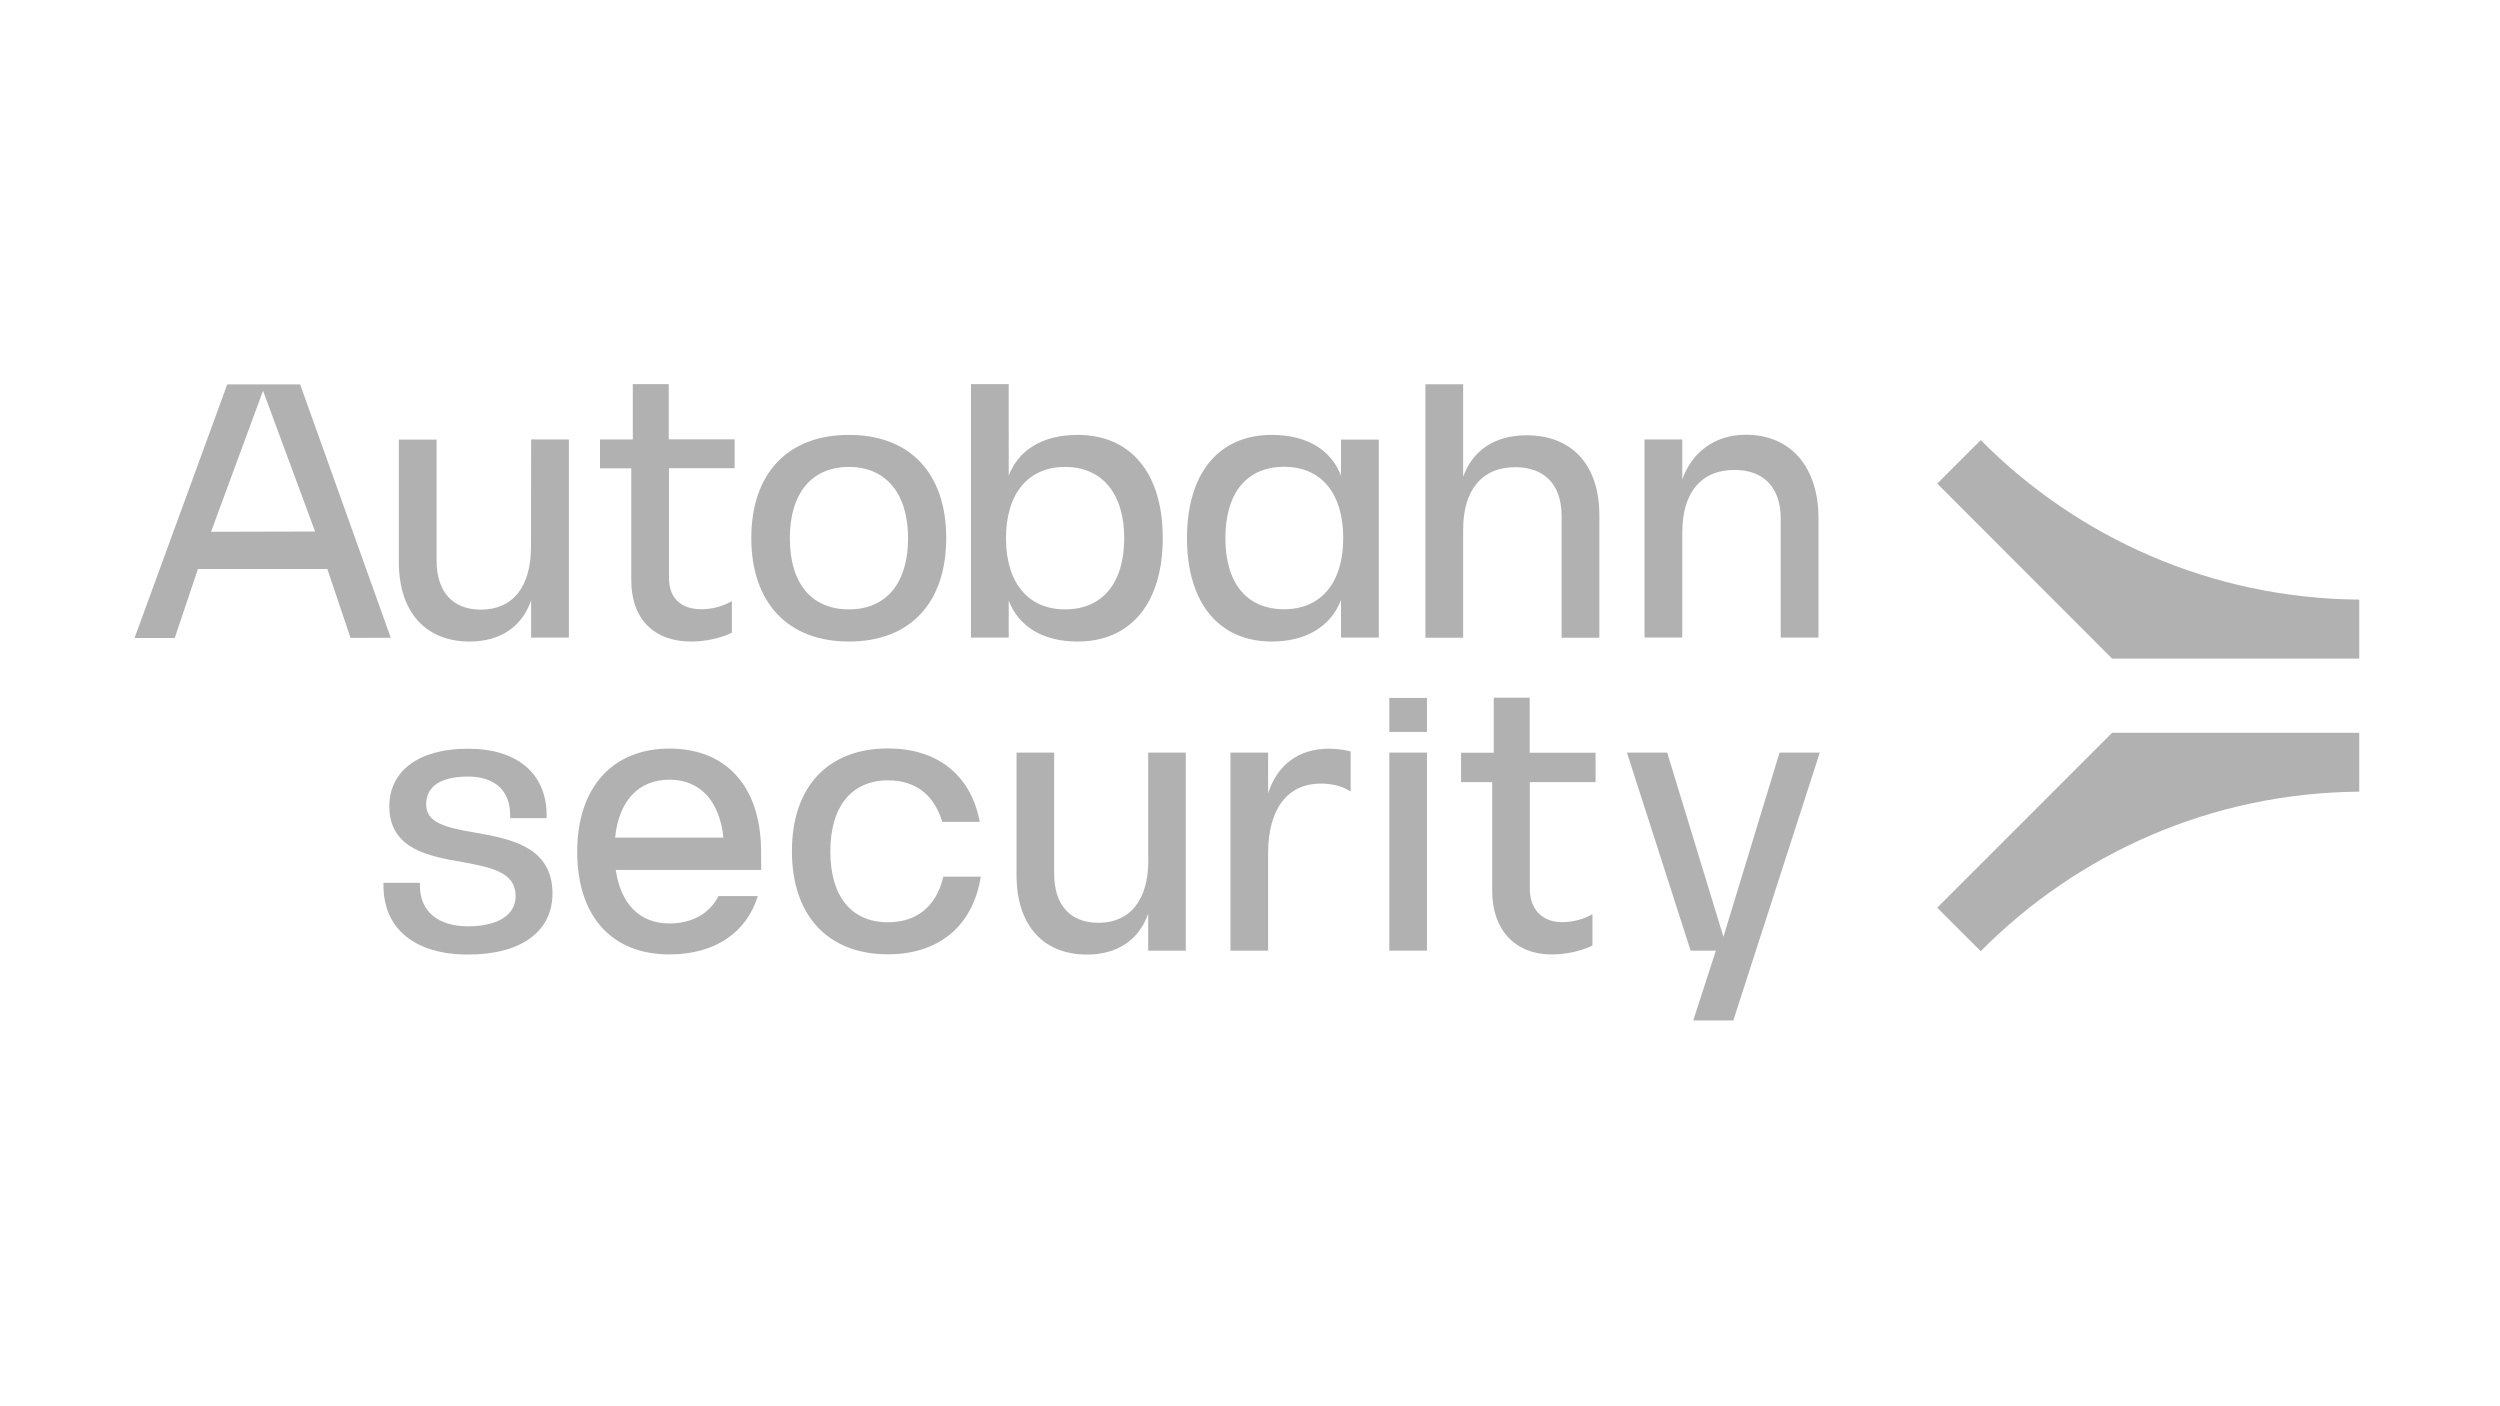 <?xml version="1.0" encoding="UTF-8"?>
<svg xmlns="http://www.w3.org/2000/svg" xmlns:xlink="http://www.w3.org/1999/xlink" version="1.1" id="Main" x="0px" y="0px" viewBox="0 0 1920 1080" style="enable-background:new 0 0 1920 1080;" xml:space="preserve">
<style type="text/css">
	.st0{fill:#B1B1B1;}
</style>
<g>
	<path class="st0" d="M1521.2,338l-33.4,33.4l134.3,134.4h189.8v-45.3C1698.3,459.6,1595.5,413,1521.2,338z"></path>
	<path class="st0" d="M1521.2,730.5l-33.4-33.4l134.3-134.3h189.8V608C1698.3,608.9,1595.5,655.5,1521.2,730.5z"></path>
</g>
<g>
	<g>
		<path class="st0" d="M174.5,295.3l-70.3,192.3l-0.8,2.4h30.8L152,437h99.4l17.8,52.9l30.9-0.1l-69.6-194.6H174.5L174.5,295.3z     M162.1,408.4L202,300.1l40,108.1L162.1,408.4z"></path>
		<path class="st0" d="M407.8,420.1c0,30.6-14,48.1-38.5,48.1c-21.6,0-34-13.7-34-37.6v-93h-29v93.9c0,38.3,20.3,61.2,54.4,61.2    c23.6,0,40.2-11.4,47.2-31.6v28.6h29V337.5h-29L407.8,420.1L407.8,420.1z"></path>
		<path class="st0" d="M652,334c-47,0-75,29.6-75,79.2s28,79.5,75,79.5s74.7-29.7,74.7-79.5S698.8,334,652,334z M652,468    c-28.9,0-45.4-20-45.4-54.7s17-54.7,45.4-54.7s45.4,20.5,45.4,54.7S680.9,468,652,468z"></path>
		<path class="st0" d="M827.6,334c-26.7,0-45.3,11.4-52.9,31.3V295h-29v194.7h29v-28.5c7.6,20,26.2,31.5,52.9,31.5    c41,0,65.4-29.7,65.4-79.5S868.5,334,827.6,334z M818,468c-28.5,0-45.4-20.5-45.4-54.7s17-54.7,45.4-54.7s45.4,20.5,45.4,54.7    S846.9,468,818,468z"></path>
		<path class="st0" d="M1029.9,365.4c-7.6-20-26.3-31.4-53.2-31.4c-40.8,0-65.1,29.6-65.1,79.2s24.3,79.5,65.1,79.5    c26.6,0,45.5-11.8,53.2-31.9v28.9h29V337.6h-29V365.4L1029.9,365.4z M986.2,467.9c-28.7,0-45.1-20-45.1-54.7s16.5-54.7,45.1-54.7    s45.4,20.5,45.4,54.7S1014.7,467.9,986.2,467.9L986.2,467.9z"></path>
		<path class="st0" d="M1172.4,334.3c-24.4,0-41.5,11.6-48.7,31.9v-71.1h-29v194.7h29v-83.2c0-30.4,14.6-47.8,40-47.8    c22.6,0,35.6,13.6,35.6,37.4v93.6h29v-94.2C1228.3,357.2,1207.4,334.3,1172.4,334.3L1172.4,334.3z"></path>
		<path class="st0" d="M1340.7,333.9c-24.4,0-41.5,14-48.7,34.3v-30.7h-29v152.1h29v-80.9c0-30.4,14.6-47.8,40-47.8    c22.6,0,35.6,13.6,35.6,37.4v91.4h29v-92C1396.5,359.2,1375.7,333.8,1340.7,333.9L1340.7,333.9z"></path>
		<path class="st0" d="M513.6,295H486v42.5h-25.2v22.2h24v85.9c0,29.5,17.2,47.1,46,47.1c10.4,0,21.6-2.3,30-6.2l1.3-0.6v-24.2    l-3.2,1.6c-5.8,2.9-13.2,4.6-20.3,4.6c-15.7,0-24.8-8.7-24.8-23.9v-84.4h50.4v-22.2h-50.6L513.6,295L513.6,295z"></path>
	</g>
	<g>
		<path class="st0" d="M365.2,639.5c-22.9-3.9-37.9-7.5-37.9-21.7s11.7-21.4,32.1-21.4s32.4,10.5,32.4,29.7v2.2h28v-2.2    c0-32-22.6-51.1-60.4-51.1s-60.4,17-60.4,44.3c0,33,31,38.4,55.8,42.7l1.2,0.2c21.5,4.1,40,7.6,40,26c0,14.5-13.7,23.2-36.6,23.2    s-36.9-11.4-36.9-31.2V678h-28v2.2c0,33.1,24.2,52.9,64.9,52.9s64.9-17.5,64.9-47C424.3,650.1,391.6,644.2,365.2,639.5    L365.2,639.5z"></path>
		<path class="st0" d="M724,675.1c-5.5,21.4-20.4,33.2-42,33.2c-28.2,0-44.3-19.9-44.3-54.5s16.6-54.5,44.3-54.5    c20.5,0,34.7,10.5,41.2,30.4l0.5,1.5h28.8l-0.6-2.7c-7.4-34.1-32.8-53.7-69.9-53.7c-46.2,0-73.8,29.5-73.8,78.9    s27.6,79.2,73.8,79.2c38.2,0,64-20.8,70.8-57l0.5-2.6h-28.8L724,675.1L724,675.1z"></path>
		<path class="st0" d="M881.9,660.8c0,30.5-14,47.9-38.4,47.9c-21.5,0-33.9-13.7-33.9-37.5V578h-28.9v94.1c0,38.2,20.2,61,54.1,61    c23.5,0,40-11.4,47-31.4v28.4h28.9V578h-28.9V660.8L881.9,660.8z"></path>
		<rect x="1067" y="536" class="st0" width="28.9" height="26.1"></rect>
		<rect x="1067" y="578" class="st0" width="28.9" height="152.1"></rect>
		<path class="st0" d="M1174.8,535.8h-27.6v42.3h-25.1v22.6h23.9v83.5c0,29.5,17.1,48.8,45.8,48.8c10.3,0,21.5-2.3,29.9-6.2l1.3-0.6    v-24.1l-3.2,1.6c-5.8,2.9-13.2,4.5-20.2,4.5c-15.7,0-24.7-10.4-24.7-25.5v-82h50.5v-22.6h-50.6L1174.8,535.8L1174.8,535.8z"></path>
		<path class="st0" d="M551.8,688.2c-6.8,13.3-20.1,21-37.7,21c-22.8,0-37.4-14.9-41.2-41.1h111.7l-0.1-16.5    c-0.9-48-27-76.7-70.4-76.7s-70.8,29.6-70.8,79.2s26.5,78.9,70.8,78.9c34.6,0,59.2-16.5,67.9-44.8L551.8,688.2L551.8,688.2z     M514.1,598.8c23.5,0,38.5,16.2,41.5,44.5h-83.2C475.3,615,490.4,598.8,514.1,598.8z"></path>
		<polygon class="st0" points="1317.8,730.1 1300.4,783.7 1331.2,783.7 1397.6,578 1366.7,578 1323.6,719.5 1280.4,578 1249.5,578     1298.4,730.1   "></polygon>
		<path class="st0" d="M1037.3,577.1c-4.9-1.3-10.6-2.1-16.7-2.1c-23.3,0-39.7,12.4-46.7,34.3V578h-28.9v152.1h28.9v-74.7    c0-34.1,14.8-53.6,40.5-53.6c7.9,0,15.4,1.7,20.7,4.8l2.2,1.3V577.1L1037.3,577.1z"></path>
	</g>
</g>
</svg>

